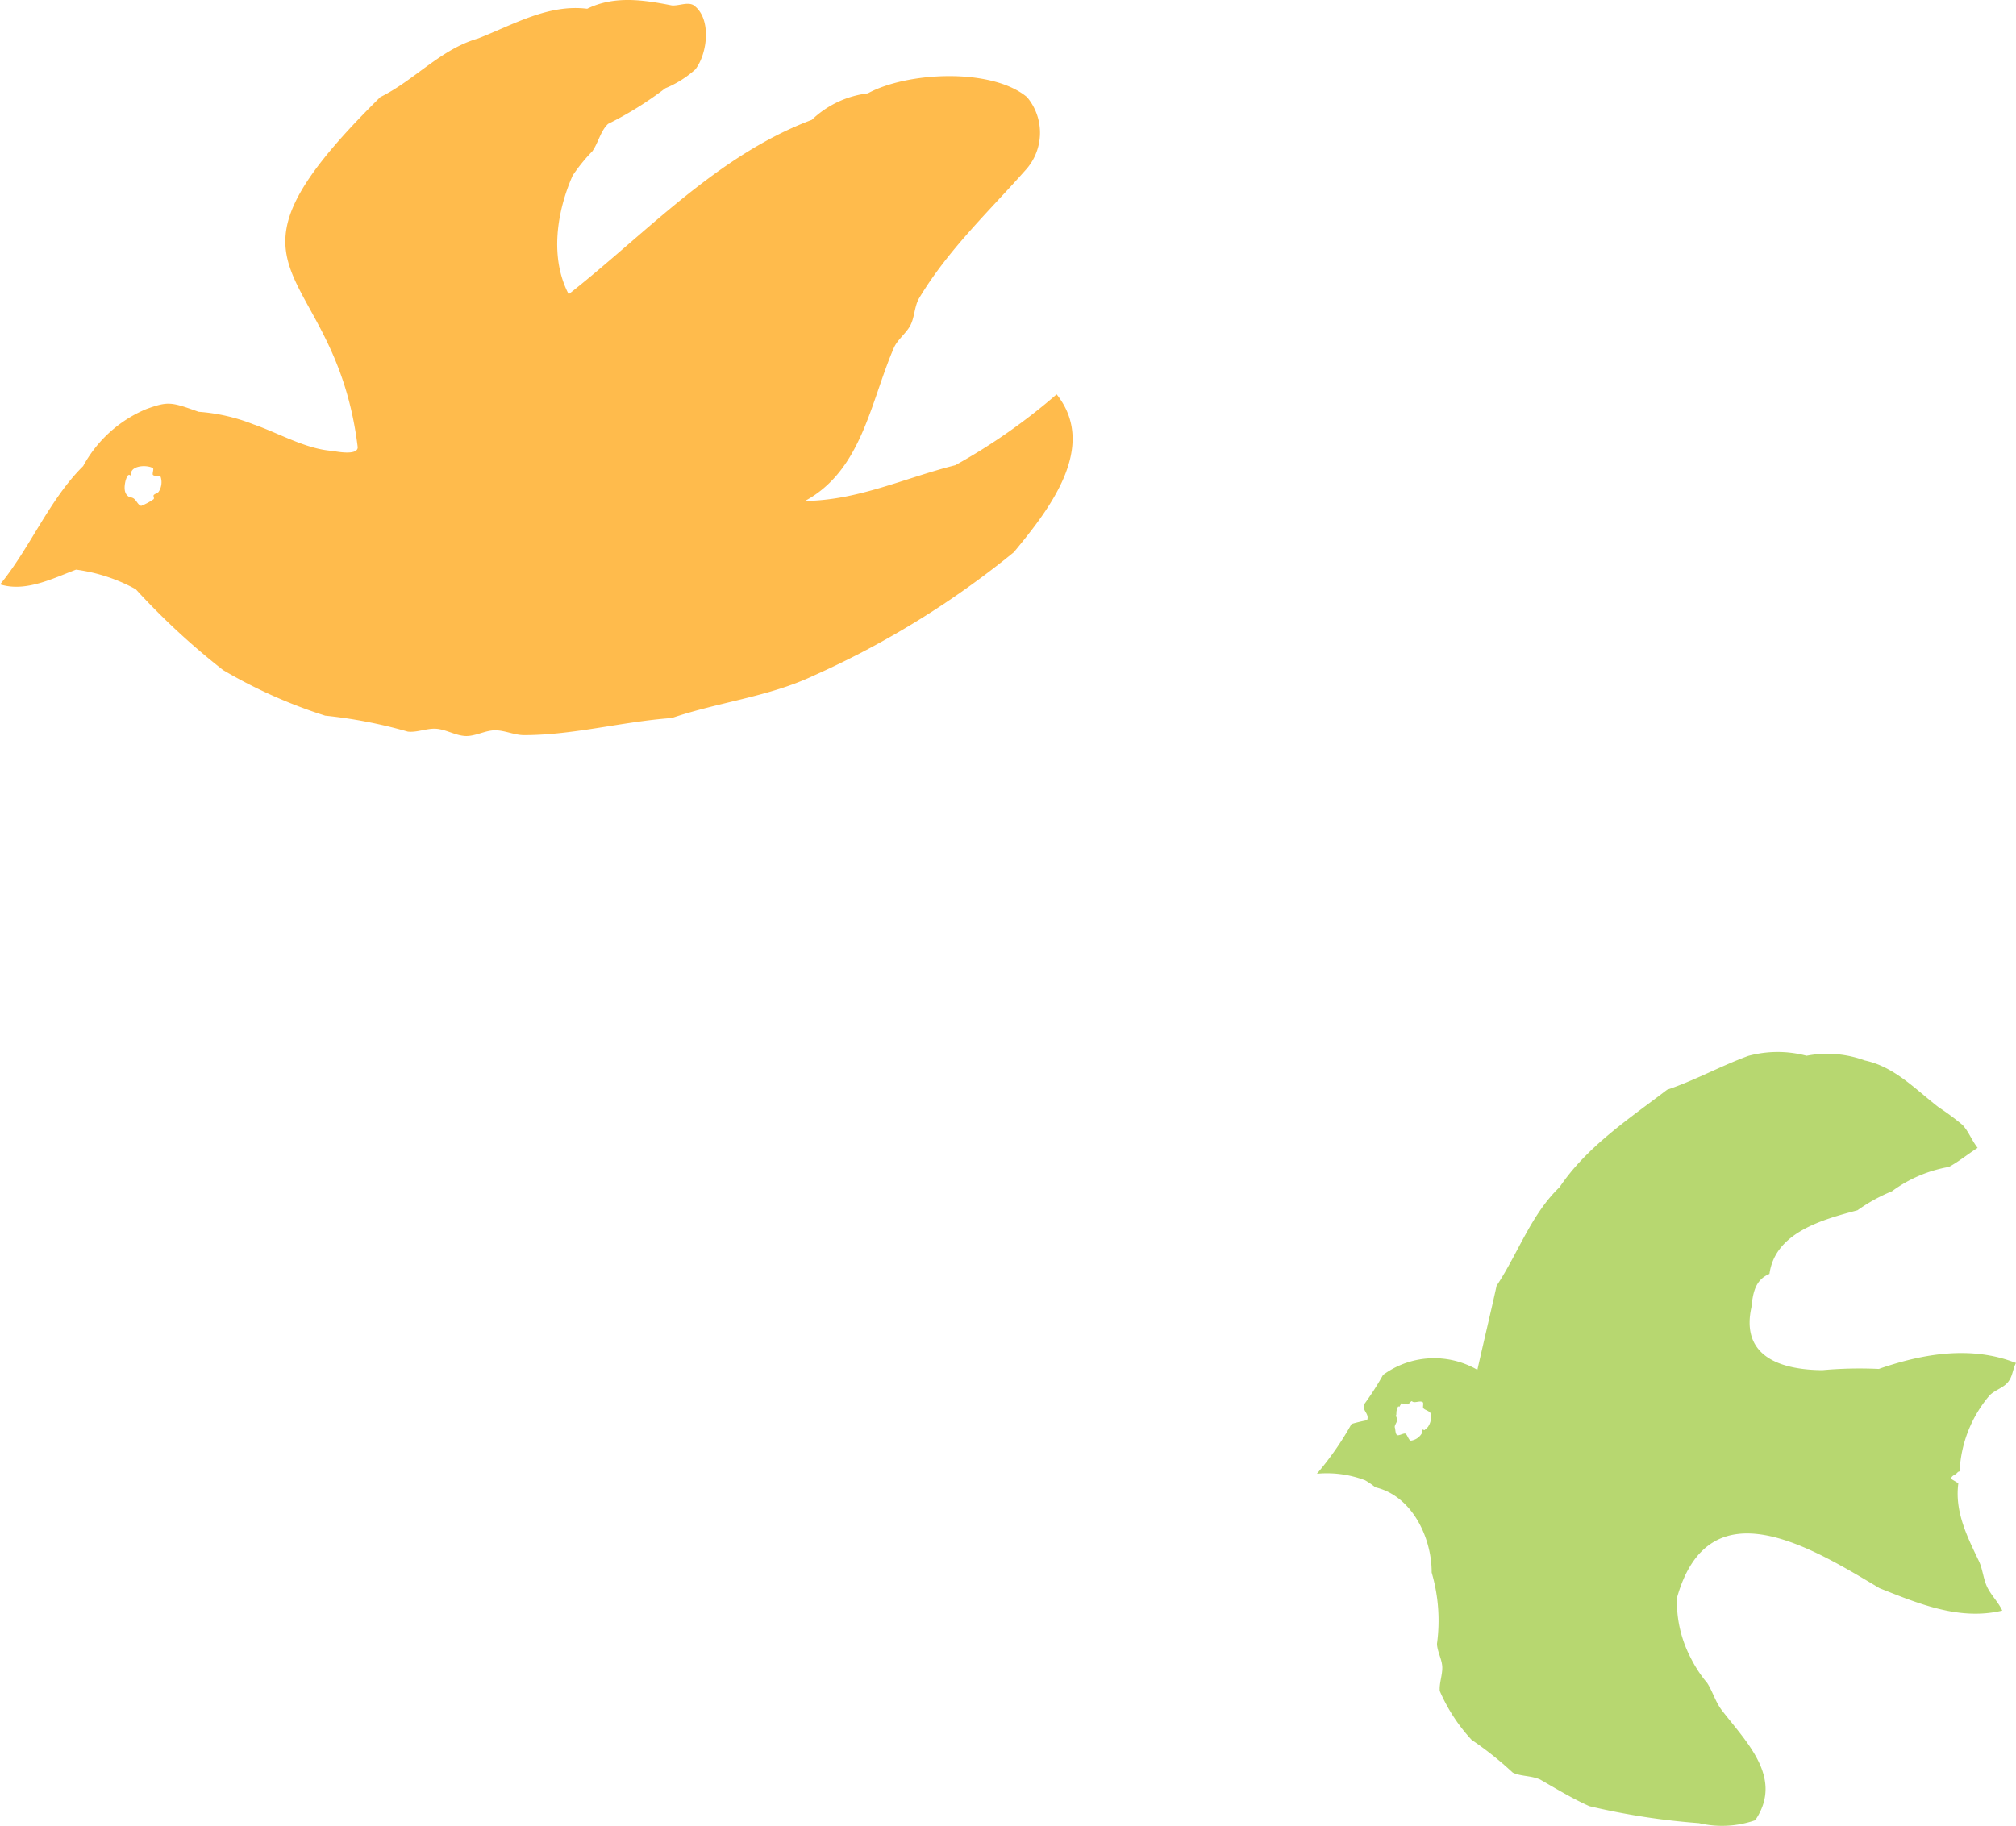 <svg xmlns="http://www.w3.org/2000/svg" width="128.721" height="116.613" viewBox="0 0 128.721 116.613">
  <g id="组_305" data-name="组 305" transform="translate(0)">
    <path id="路径_17077" data-name="路径 17077" d="M158.32,29.712c-3.2.8-6.218,2.251-9.6,2.283,3.628-1.961,4.164-6.268,5.667-9.763.233-.549.8-.939,1.069-1.466s.251-1.218.556-1.728c1.858-3.1,4.46-5.542,6.835-8.225a3.54,3.54,0,0,0,.052-4.607c-2.263-1.89-7.657-1.614-10.166-.243a6.267,6.267,0,0,0-3.58,1.693c-6.044,2.266-10.548,7.221-15.521,11.136-1.214-2.313-.773-5.241.25-7.574a10.867,10.867,0,0,1,1.258-1.554c.383-.541.524-1.3,1.006-1.75A22.438,22.438,0,0,0,139.8,5.639a6.641,6.641,0,0,0,1.919-1.205c.8-1.04,1.045-3.324-.138-4.115-.389-.2-.924.065-1.361.029-1.827-.357-3.673-.638-5.407.212-2.493-.308-4.713,1.018-6.973,1.9-2.387.683-4.054,2.669-6.236,3.742-11.868,11.708-2.913,10.253-1.442,22.366-.006.378-.655.408-1.623.229-1.706-.118-3.4-1.131-5.049-1.7A11.866,11.866,0,0,0,110,26.3c-1.741-.625-1.939-.684-3.351-.169a8.169,8.169,0,0,0-4.019,3.638c-2.155,2.127-3.39,5.229-5.3,7.554,1.622.512,3.364-.383,4.848-.94a10.887,10.887,0,0,1,3.812,1.251,45.626,45.626,0,0,0,5.578,5.164,31.836,31.836,0,0,0,6.516,2.909,30.337,30.337,0,0,1,5.281,1.021c.594.066,1.221-.228,1.812-.184.627.046,1.235.438,1.865.464s1.267-.369,1.9-.365,1.26.325,1.89.309c3.139-.009,6.221-.864,9.381-1.094,2.987-1.019,6.209-1.357,9.044-2.7a56.924,56.924,0,0,0,12.8-7.891c2.209-2.672,5.409-6.719,2.73-10.081a38.081,38.081,0,0,1-6.459,4.521M107.478,31.36c-.043.132-.228.15-.332.247-.074.072.054.2-.019.277a3.909,3.909,0,0,1-.793.426c-.278-.083-.327-.542-.7-.542-.439-.18-.387-.7-.288-1.1.072-.2.162-.49.36-.243-.2-.67.923-.781,1.381-.528.072.055-.066.385.005.441.1.1.448,0,.491.13a1.117,1.117,0,0,1-.1.891" transform="translate(-97.321 -0.001)" fill="#ff9e00" opacity="0.7"/>
    <path id="路径_17076" data-name="路径 17076" d="M35.9,61.625a26.392,26.392,0,0,0-3.63.077c-2.618-.022-5.217-.843-4.53-4,.1-.886.216-1.758,1.155-2.146.359-2.651,3.4-3.474,5.62-4.065a10.813,10.813,0,0,1,2.2-1.213,8.627,8.627,0,0,1,3.643-1.557c.677-.373,1.186-.807,1.829-1.217-.4-.509-.557-1.029-.971-1.469A16.739,16.739,0,0,0,39.7,44.914c-1.505-1.165-2.818-2.589-4.716-2.992a6.949,6.949,0,0,0-3.72-.3,7.158,7.158,0,0,0-3.73.011c-1.741.638-3.407,1.563-5.175,2.16-2.443,1.869-5.108,3.615-6.865,6.223-1.821,1.743-2.65,4.235-4.02,6.295-.392,1.78-.827,3.583-1.227,5.37a5.514,5.514,0,0,0-6.025.327,17.7,17.7,0,0,1-1.2,1.87c-.145.444.346.583.183,1.02-.307.06-.693.15-.993.24A19.445,19.445,0,0,1,0,68.317a6.852,6.852,0,0,1,3.075.417,5.159,5.159,0,0,1,.66.451c2.332.544,3.6,3.2,3.593,5.442a10.929,10.929,0,0,1,.339,4.548c.014.5.324.994.338,1.495s-.2,1.023-.161,1.523a11.018,11.018,0,0,0,2.043,3.128A21.506,21.506,0,0,1,12.5,87.4c.487.253,1.185.188,1.758.45,1,.574,2.053,1.216,3.138,1.7a44.885,44.885,0,0,0,7,1.083,6.394,6.394,0,0,0,3.591-.188c1.829-2.7-.563-4.978-2.147-7.039-.4-.532-.581-1.2-.922-1.725a8.1,8.1,0,0,1-1.055-1.611,7.717,7.717,0,0,1-.872-3.834c2.054-7.268,8.618-3.188,12.936-.607,2.509.995,5.094,2.082,7.832,1.43-.236-.521-.695-.963-.952-1.484s-.29-1.146-.534-1.669c-.757-1.577-1.559-3.178-1.318-4.97-.119-.1-.358-.212-.48-.311.131-.262.254-.184.443-.407,0-.023.119-.042.12-.065a8.029,8.029,0,0,1,1.87-4.788c.3-.368.915-.512,1.223-.905s.282-.788.505-1.216c-2.853-1.126-5.937-.6-8.74.373m-28.745,3.6c-.043.132-.17.214-.273.31-.018.02-.135-.046-.155-.028-.041.051.053.128.009.176a.957.957,0,0,1-.721.528c-.146.006-.235-.382-.36-.448-.132-.042-.455.181-.551.077s-.08-.334-.123-.466.143-.334.156-.491c.009-.1-.1-.2-.081-.3,0,0-.246-.081-.245-.083l.261.086c0-.009.015-.277.019-.286.06-.055.059-.377.173-.241,0,0,.1-.168.143-.247.008.006.017.013.05,0,0,.014.012.041.026.066a2.871,2.871,0,0,1,.293-.028s.008.026.015.052c.1-.019.178-.2.28-.21.155.164.506-.069.694.068.071.055-.028.335.044.39.132.132.417.17.467.349a1.093,1.093,0,0,1-.119.732" transform="translate(84.084 25.806)" fill="#99c634" opacity="0.7"/>
  </g>
</svg>
